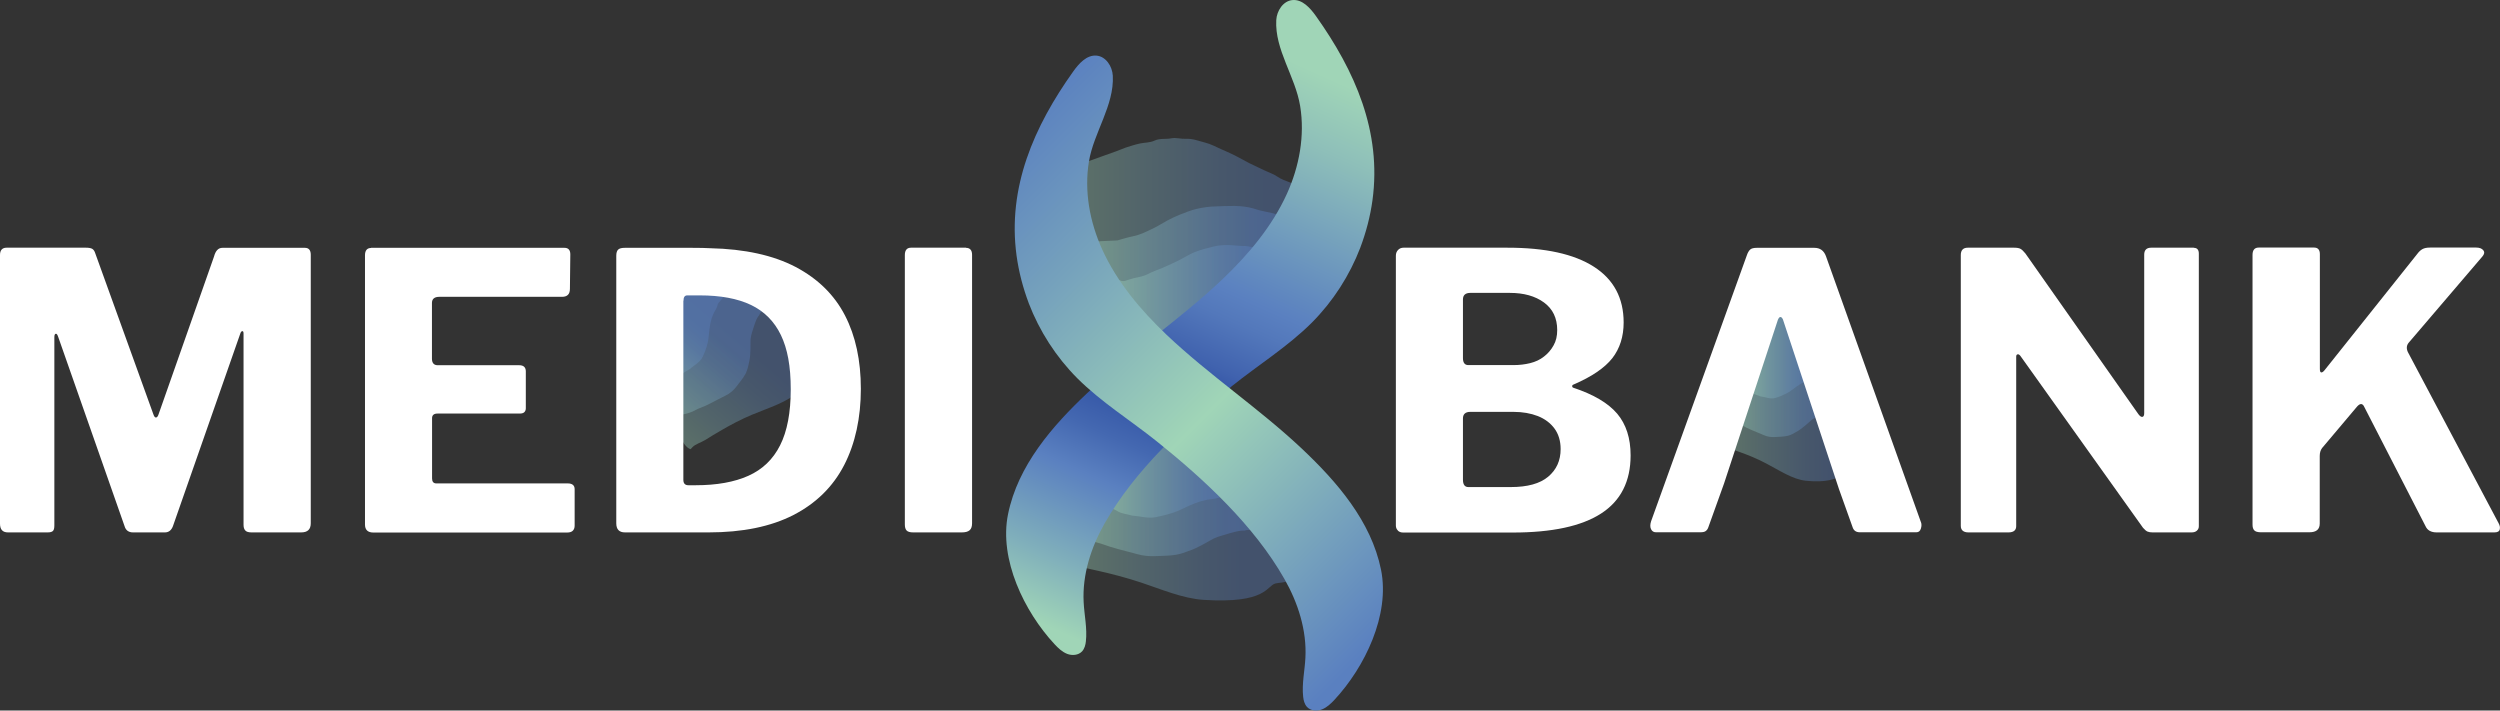 <?xml version="1.0" encoding="UTF-8"?>
<svg xmlns="http://www.w3.org/2000/svg" width="190" height="54" viewBox="0 0 190 54" fill="none">
  <rect x="0" y="0" width="190" height="54" fill="#333333" stroke="none"/>
  <path opacity="0.4" d="M62.691 24.859C62.691 24.859 62.691 24.899 62.701 24.919C62.731 25.108 62.452 25.437 62.402 25.596C62.222 26.134 63.42 27.139 60.736 29.718C59.848 30.575 58.381 31.003 57.174 31.511C56.316 31.869 55.507 32.297 54.729 32.755C54.35 32.974 53.971 33.203 53.592 33.443C53.302 33.622 52.823 33.761 52.614 34C52.574 34.05 52.524 34.1 52.484 34.14C52.434 34.12 52.394 34.11 52.354 34.08C52.334 34.08 52.225 33.99 52.205 33.97C52.055 33.831 51.935 33.652 51.845 33.502C51.376 32.745 51.147 31.939 50.877 31.172C50.578 30.286 50.189 29.43 49.79 28.543C49.261 27.368 48.842 26.193 48.573 25.038C48.453 24.511 48.363 23.993 48.303 23.485C48.253 23.027 48.104 22.489 48.173 22.061C48.233 21.703 48.563 21.723 48.942 21.782C49.501 21.862 50.069 22.041 50.598 22.021C51.097 22.011 51.576 21.942 52.095 21.951C52.654 21.961 53.232 22.021 53.821 22.111C54.998 22.28 56.206 22.569 57.413 22.858C58.81 23.186 60.247 23.495 61.654 24.062C62.053 24.222 62.552 24.421 62.661 24.859H62.691Z" fill="url(#paint0_linear_115_98)"></path>
  <path opacity="0.4" d="M58.431 23.067C58.331 23.186 58.231 23.316 58.142 23.455C58.132 23.455 58.112 23.465 58.102 23.475C57.982 23.565 57.862 23.654 57.792 23.784C57.752 23.823 57.732 23.873 57.712 23.933C57.633 24.033 57.553 24.142 57.503 24.252C57.363 24.57 57.263 24.919 57.154 25.257C57.104 25.427 57.064 25.596 57.044 25.775C57.024 26.024 57.044 26.283 57.034 26.532C57.024 26.821 57.014 27.11 56.964 27.368C56.894 27.717 56.824 28.075 56.675 28.384C56.485 28.742 56.216 29.051 55.976 29.37C55.757 29.659 55.487 29.898 55.138 30.067C54.939 30.166 54.749 30.266 54.549 30.366C54.24 30.525 53.931 30.694 53.611 30.843C53.372 30.953 53.093 31.033 52.863 31.162C52.574 31.331 52.234 31.431 51.885 31.501C51.855 31.501 51.845 31.521 51.825 31.531C51.766 31.531 51.716 31.531 51.656 31.531C51.496 31.57 51.346 31.63 51.207 31.69C51.177 31.7 51.137 31.72 51.097 31.73C51.037 31.541 50.967 31.351 50.907 31.162C50.608 30.276 50.219 29.42 49.83 28.533C49.301 27.358 48.882 26.183 48.613 25.028C48.493 24.501 48.403 23.983 48.343 23.475C48.293 23.007 48.144 22.469 48.213 22.051C48.273 21.692 48.603 21.712 48.982 21.772C49.541 21.852 50.109 22.031 50.638 22.011C51.137 21.991 51.616 21.922 52.125 21.942C52.694 21.961 53.262 22.011 53.851 22.101C55.028 22.27 56.236 22.569 57.443 22.848C57.762 22.927 58.092 22.997 58.411 23.077L58.431 23.067Z" fill="url(#paint1_linear_115_98)"></path>
  <path opacity="0.4" d="M55.218 22.31L54.609 23.017C54.559 23.077 54.529 23.156 54.52 23.246C54.48 23.365 54.43 23.475 54.37 23.575C54.11 23.993 53.981 24.481 53.921 25.008C53.871 25.367 53.861 25.735 53.781 26.064C53.691 26.442 53.562 26.801 53.392 27.139C53.182 27.567 52.723 27.767 52.394 28.075H52.384C52.085 28.215 51.875 28.454 51.506 28.494C51.307 28.513 51.127 28.603 50.927 28.623C50.808 28.643 50.728 28.673 50.688 28.713C50.438 28.703 50.189 28.703 49.95 28.713C49.92 28.643 49.9 28.583 49.87 28.523C49.341 27.348 48.922 26.173 48.652 25.018C48.533 24.491 48.453 23.983 48.393 23.465C48.343 22.997 48.194 22.459 48.263 22.041C48.323 21.683 48.652 21.702 49.032 21.762C49.59 21.842 50.159 22.021 50.688 22.001C51.187 21.981 51.666 21.912 52.175 21.931C52.733 21.941 53.312 22.001 53.901 22.091C54.34 22.16 54.789 22.24 55.228 22.33L55.218 22.31Z" fill="url(#paint2_linear_115_98)"></path>
  <path opacity="0.4" d="M141.318 35.066C141.318 35.066 141.298 35.095 141.288 35.105C141.188 35.235 140.829 35.235 140.709 35.294C140.28 35.484 140.29 36.838 137.257 36.539C136.249 36.44 135.191 35.723 134.233 35.225C133.555 34.866 132.856 34.578 132.148 34.329C131.809 34.209 131.459 34.09 131.12 33.97C130.861 33.881 130.511 33.651 130.252 33.651C130.202 33.651 130.142 33.651 130.092 33.651C130.072 33.612 130.062 33.572 130.062 33.532C130.062 33.512 130.062 33.393 130.052 33.373C130.052 33.194 130.102 33.014 130.152 32.875C130.372 32.138 130.751 31.531 131.09 30.913C131.479 30.206 131.799 29.469 132.138 28.713C132.587 27.707 133.086 26.761 133.665 25.924C133.924 25.546 134.203 25.198 134.493 24.869C134.752 24.57 135.012 24.172 135.311 23.973C135.56 23.803 135.73 24.043 135.9 24.321C136.149 24.739 136.349 25.207 136.638 25.546C136.917 25.865 137.217 26.143 137.476 26.492C137.765 26.87 138.045 27.279 138.304 27.717C138.833 28.593 139.302 29.539 139.761 30.495C140.31 31.6 140.879 32.715 141.288 33.96C141.407 34.309 141.547 34.757 141.338 35.075L141.318 35.066Z" fill="url(#paint3_linear_115_98)"></path>
  <path opacity="0.4" d="M140.15 31.242C140.02 31.242 139.891 31.252 139.761 31.272C139.751 31.272 139.741 31.262 139.721 31.262C139.601 31.232 139.482 31.212 139.362 31.232C139.312 31.232 139.272 31.242 139.222 31.272C139.122 31.272 139.013 31.282 138.913 31.312C138.644 31.401 138.374 31.531 138.105 31.66C137.975 31.72 137.845 31.79 137.726 31.879C137.566 32.009 137.416 32.168 137.247 32.297C137.067 32.447 136.877 32.606 136.688 32.726C136.428 32.875 136.169 33.044 135.9 33.114C135.58 33.194 135.241 33.194 134.912 33.214C134.612 33.233 134.313 33.194 134.034 33.064C133.864 32.984 133.704 32.925 133.535 32.855C133.265 32.745 133.006 32.636 132.737 32.507C132.537 32.417 132.337 32.278 132.138 32.198C131.878 32.108 131.639 31.939 131.4 31.75C131.38 31.74 131.37 31.73 131.35 31.72C131.32 31.68 131.29 31.64 131.26 31.61C131.15 31.531 131.04 31.461 130.921 31.401C130.891 31.381 130.871 31.371 130.841 31.351C130.921 31.202 131.01 31.053 131.09 30.903C131.479 30.206 131.799 29.469 132.138 28.703C132.587 27.687 133.086 26.741 133.665 25.915C133.924 25.536 134.203 25.188 134.493 24.859C134.752 24.56 135.012 24.152 135.311 23.963C135.56 23.794 135.73 24.023 135.9 24.311C136.149 24.72 136.349 25.198 136.638 25.536C136.917 25.855 137.217 26.124 137.476 26.472C137.765 26.851 138.045 27.269 138.304 27.697C138.833 28.573 139.292 29.529 139.761 30.475C139.891 30.734 140.01 30.983 140.14 31.242H140.15Z" fill="url(#paint4_linear_115_98)"></path>
  <path opacity="0.4" d="M138.903 28.703H138.145C138.075 28.703 138.015 28.733 137.955 28.772C137.855 28.812 137.765 28.842 137.666 28.862C137.267 28.922 136.897 29.121 136.538 29.38C136.289 29.549 136.059 29.758 135.8 29.888C135.51 30.037 135.221 30.157 134.922 30.246C134.543 30.356 134.173 30.166 133.804 30.127H133.794C133.555 30.007 133.295 29.997 133.066 29.778C132.946 29.659 132.796 29.589 132.677 29.479C132.597 29.41 132.537 29.38 132.487 29.37C132.357 29.201 132.228 29.041 132.098 28.882C132.128 28.822 132.148 28.772 132.178 28.713C132.627 27.697 133.126 26.751 133.704 25.915C133.964 25.536 134.243 25.188 134.533 24.859C134.792 24.56 135.051 24.162 135.351 23.963C135.6 23.794 135.77 24.023 135.94 24.311C136.189 24.72 136.389 25.198 136.678 25.536C136.957 25.855 137.257 26.124 137.516 26.472C137.805 26.851 138.085 27.269 138.344 27.697C138.544 28.026 138.723 28.364 138.903 28.703Z" fill="url(#paint5_linear_115_98)"></path>
  <path d="M0 39.786V19.383C0 19.014 0.17 18.825 0.499 18.825H6.546C6.755 18.825 6.915 18.855 7.014 18.914C7.114 18.974 7.194 19.094 7.244 19.263L11.654 31.481C11.714 31.66 11.784 31.74 11.854 31.73C11.934 31.73 12.004 31.64 12.053 31.481L16.264 19.502C16.384 19.054 16.593 18.835 16.903 18.835H23.179C23.468 18.835 23.618 19.014 23.618 19.363V39.766C23.618 40.234 23.378 40.463 22.889 40.463H19.118C18.888 40.463 18.719 40.413 18.639 40.313C18.549 40.214 18.509 40.074 18.509 39.875V25.357C18.509 25.218 18.479 25.158 18.409 25.168C18.34 25.178 18.29 25.247 18.25 25.387L13.141 39.995C13.021 40.303 12.822 40.463 12.532 40.463H10.108C9.778 40.463 9.559 40.303 9.469 39.995L4.42 25.596C4.36 25.417 4.3 25.347 4.231 25.367C4.161 25.387 4.131 25.477 4.131 25.626V39.935C4.131 40.134 4.101 40.264 4.031 40.343C3.961 40.423 3.822 40.463 3.612 40.463H0.609C0.2 40.463 0 40.244 0 39.795V39.786Z" fill="white"></path>
  <path d="M28.188 18.835H42.905C43.194 18.835 43.344 19.004 43.344 19.333L43.314 21.951C43.314 22.36 43.115 22.559 42.706 22.559H33.386C33.017 22.559 32.828 22.718 32.828 23.027V27.259C32.828 27.587 32.977 27.757 33.267 27.757H39.463C39.792 27.757 39.962 27.916 39.962 28.225V31.023C39.962 31.142 39.932 31.232 39.862 31.312C39.792 31.391 39.672 31.431 39.493 31.431H33.246C32.977 31.431 32.837 31.551 32.837 31.78V36.36C32.837 36.609 32.947 36.739 33.157 36.739H43.145C43.494 36.739 43.673 36.888 43.673 37.177V39.945C43.673 40.104 43.634 40.224 43.544 40.323C43.454 40.423 43.304 40.473 43.095 40.473H28.377C27.948 40.473 27.739 40.263 27.739 39.865V19.402C27.739 19.034 27.898 18.845 28.208 18.845L28.188 18.835Z" fill="white"></path>
  <path d="M48.882 18.835H52.604C53.192 18.835 53.641 18.845 53.981 18.865C56.605 18.924 58.77 19.402 60.466 20.288C62.163 21.185 63.41 22.41 64.218 23.973C65.026 25.536 65.425 27.398 65.425 29.559C65.425 31.72 65.006 33.701 64.158 35.344C63.31 36.987 62.023 38.252 60.307 39.138C58.581 40.025 56.425 40.463 53.841 40.463H47.505C47.056 40.463 46.837 40.234 46.837 39.766V19.442C46.837 19.213 46.886 19.054 46.986 18.964C47.086 18.875 47.246 18.835 47.485 18.835H48.902H48.882ZM51.935 22.858V36.47C51.935 36.739 52.065 36.878 52.314 36.878H52.873C54.47 36.878 55.807 36.639 56.874 36.161C57.942 35.683 58.75 34.916 59.289 33.841C59.828 32.775 60.097 31.351 60.097 29.589C60.097 27.826 59.848 26.502 59.349 25.466C58.85 24.431 58.092 23.664 57.074 23.176C56.056 22.688 54.749 22.449 53.172 22.449H52.235C52.035 22.449 51.945 22.589 51.945 22.858H51.935Z" fill="white"></path>
  <path d="M73.408 18.835C73.717 18.835 73.877 19.014 73.877 19.363V39.766C73.877 40.015 73.817 40.194 73.687 40.303C73.557 40.413 73.358 40.463 73.088 40.463H69.407C69.157 40.463 68.987 40.413 68.898 40.313C68.808 40.214 68.768 40.064 68.768 39.845V19.383C68.768 19.014 68.928 18.825 69.237 18.825H73.418L73.408 18.835Z" fill="white"></path>
  <path d="M106.235 40.313C106.135 40.214 106.086 40.094 106.086 39.935V19.442C106.086 19.263 106.135 19.124 106.245 19.004C106.355 18.885 106.495 18.825 106.664 18.825H114.577C117.44 18.825 119.626 19.303 121.132 20.269C122.639 21.235 123.397 22.648 123.397 24.511C123.397 25.576 123.108 26.482 122.539 27.219C121.96 27.956 120.973 28.633 119.576 29.23C119.516 29.25 119.486 29.29 119.486 29.35C119.486 29.41 119.516 29.45 119.576 29.47C121.112 29.977 122.22 30.634 122.908 31.441C123.587 32.248 123.926 33.303 123.926 34.608C123.926 36.589 123.178 38.063 121.681 39.029C120.184 39.995 117.939 40.473 114.966 40.473H106.644C106.465 40.473 106.335 40.423 106.235 40.323V40.313ZM115.026 27.747C115.475 27.747 115.894 27.697 116.293 27.598C116.692 27.498 117.041 27.339 117.341 27.1C117.64 26.871 117.889 26.582 118.069 26.253C118.259 25.925 118.348 25.536 118.348 25.088C118.348 24.172 118.009 23.475 117.341 22.987C116.672 22.499 115.804 22.26 114.756 22.26H111.743C111.374 22.26 111.184 22.43 111.184 22.758V27.219C111.184 27.568 111.324 27.747 111.593 27.747H115.016H115.026ZM114.816 37.017C116.083 37.017 117.031 36.758 117.66 36.231C118.289 35.703 118.608 35.006 118.608 34.13C118.608 33.512 118.448 32.984 118.139 32.566C117.83 32.148 117.4 31.829 116.872 31.62C116.333 31.411 115.714 31.302 115.016 31.302H111.743C111.374 31.302 111.184 31.471 111.184 31.8V36.46C111.184 36.828 111.324 37.017 111.593 37.017H114.806H114.816Z" fill="white"></path>
  <path d="M166.731 18.835C166.981 18.835 167.111 18.984 167.111 19.273V39.995C167.111 40.134 167.061 40.244 166.961 40.333C166.861 40.423 166.731 40.463 166.552 40.463H163.598C163.439 40.463 163.319 40.443 163.219 40.403C163.119 40.363 163 40.264 162.87 40.114L153.551 27.05C153.471 26.95 153.401 26.91 153.331 26.93C153.261 26.95 153.231 27.01 153.231 27.11V39.935C153.251 40.283 153.052 40.463 152.643 40.463H149.609C149.22 40.463 149.021 40.293 149.021 39.965V19.383C149.021 19.014 149.2 18.825 149.549 18.825H153.082C153.291 18.825 153.461 18.855 153.561 18.914C153.67 18.974 153.79 19.094 153.93 19.263L162.521 31.481C162.64 31.64 162.74 31.7 162.83 31.68C162.92 31.66 162.96 31.561 162.96 31.391V19.353C162.96 19.004 163.139 18.825 163.489 18.825H166.731V18.835Z" fill="white"></path>
  <path d="M189.98 40.243C189.94 40.393 189.8 40.463 189.571 40.463H185.191C184.762 40.463 184.482 40.303 184.343 39.995L179.643 30.844C179.503 30.634 179.324 30.664 179.084 30.963L176.48 34.05C176.36 34.209 176.3 34.408 176.3 34.657V39.785C176.3 40.234 176.041 40.453 175.512 40.453H171.83C171.581 40.453 171.411 40.403 171.321 40.303C171.231 40.204 171.192 40.064 171.192 39.865V19.372C171.192 19.004 171.351 18.815 171.661 18.815H175.871C176.161 18.815 176.31 18.984 176.31 19.313V28.026C176.31 28.205 176.34 28.294 176.41 28.304C176.48 28.314 176.56 28.265 176.659 28.145L183.724 19.283C183.844 19.123 183.963 19.014 184.103 18.934C184.243 18.855 184.432 18.815 184.692 18.815H188.194C188.443 18.815 188.623 18.884 188.733 19.024C188.843 19.163 188.813 19.313 188.663 19.492L183.055 26.054C182.896 26.253 182.876 26.482 182.995 26.751L189.89 39.756C189.99 39.935 190.02 40.094 189.98 40.234V40.243Z" fill="white"></path>
  <path d="M145.987 39.676L138.773 19.472C138.614 19.044 138.324 18.835 137.895 18.835H133.515C133.285 18.835 133.116 18.875 133.016 18.964C132.916 19.054 132.826 19.203 132.757 19.412L125.483 39.616C125.403 39.865 125.403 40.074 125.483 40.224C125.562 40.383 125.682 40.453 125.862 40.453H129.224C129.414 40.453 129.564 40.423 129.643 40.353C129.733 40.283 129.793 40.194 129.833 40.074L131.03 36.739L135.121 24.301C135.181 24.162 135.241 24.092 135.311 24.092C135.381 24.092 135.441 24.152 135.5 24.272L139.761 37.167L140.789 40.044C140.869 40.313 141.048 40.453 141.348 40.453H145.638C145.818 40.453 145.927 40.363 145.987 40.174C146.047 39.985 146.047 39.815 145.987 39.666V39.676Z" fill="white"></path>
  <path opacity="0.4" d="M97.894 44.117C97.894 44.117 97.864 44.147 97.844 44.157C97.684 44.286 97.125 44.286 96.926 44.346C96.247 44.535 96.267 45.889 91.488 45.591C89.891 45.491 88.235 44.774 86.728 44.276C85.651 43.918 84.553 43.629 83.446 43.38C82.907 43.261 82.358 43.141 81.819 43.022C81.4 42.932 80.861 42.703 80.452 42.703C80.372 42.703 80.282 42.703 80.203 42.703C80.173 42.663 80.163 42.623 80.153 42.583C80.153 42.563 80.133 42.444 80.133 42.424C80.153 42.245 80.223 42.066 80.282 41.926C80.632 41.189 81.221 40.582 81.749 39.965C82.368 39.258 82.877 38.521 83.406 37.764C84.114 36.758 84.902 35.812 85.81 34.976C86.219 34.597 86.659 34.249 87.108 33.92C87.517 33.622 87.916 33.223 88.395 33.024C88.794 32.855 89.053 33.094 89.323 33.373C89.712 33.791 90.021 34.259 90.49 34.597C90.929 34.916 91.398 35.195 91.817 35.543C92.276 35.922 92.715 36.33 93.124 36.768C93.952 37.645 94.691 38.59 95.419 39.546C96.277 40.652 97.175 41.767 97.824 43.012C98.013 43.36 98.233 43.808 97.894 44.127V44.117Z" fill="url(#paint6_linear_115_98)"></path>
  <path opacity="0.4" d="M96.058 40.293C95.848 40.293 95.649 40.303 95.439 40.323C95.419 40.323 95.399 40.313 95.379 40.313C95.18 40.283 95 40.263 94.81 40.283C94.741 40.283 94.661 40.293 94.601 40.323C94.431 40.323 94.272 40.333 94.112 40.363C93.683 40.453 93.264 40.582 92.835 40.712C92.625 40.771 92.426 40.841 92.236 40.931C91.977 41.06 91.737 41.219 91.488 41.349C91.198 41.498 90.909 41.657 90.6 41.777C90.201 41.926 89.791 42.096 89.362 42.165C88.854 42.245 88.325 42.245 87.816 42.265C87.347 42.285 86.878 42.245 86.429 42.115C86.169 42.036 85.9 41.976 85.641 41.906C85.222 41.797 84.803 41.687 84.383 41.558C84.074 41.468 83.765 41.329 83.436 41.249C83.026 41.16 82.647 40.99 82.278 40.801C82.248 40.791 82.228 40.781 82.198 40.771C82.158 40.731 82.109 40.692 82.049 40.662C81.869 40.582 81.699 40.512 81.51 40.453C81.47 40.433 81.42 40.423 81.38 40.403C81.51 40.254 81.65 40.104 81.769 39.955C82.388 39.258 82.897 38.521 83.426 37.754C84.134 36.738 84.922 35.792 85.83 34.966C86.239 34.588 86.678 34.239 87.127 33.91C87.537 33.612 87.936 33.203 88.415 33.014C88.814 32.845 89.073 33.074 89.343 33.363C89.732 33.771 90.051 34.249 90.51 34.588C90.949 34.906 91.418 35.175 91.837 35.524C92.296 35.902 92.725 36.32 93.144 36.748C93.972 37.625 94.701 38.581 95.439 39.527C95.639 39.785 95.838 40.034 96.028 40.293H96.058Z" fill="url(#paint7_linear_115_98)"></path>
  <path opacity="0.4" d="M100.907 15.439C100.727 16.047 100.468 16.564 100.149 17.102C99.35 18.426 98.403 19.631 97.335 20.747C95.968 22.2 94.461 23.515 92.965 24.829C92.286 25.427 91.637 26.074 90.959 26.671C90.42 27.149 89.901 27.02 89.273 26.711C88.504 26.323 87.866 25.725 87.217 25.168C86.529 24.56 85.82 23.983 85.162 23.355C83.735 22.011 82.418 20.537 81.32 18.914C80.502 17.699 80.053 16.375 79.464 15.031C79.235 14.493 78.936 13.756 78.516 13.149C78.556 13.139 78.586 13.119 78.626 13.099C78.666 13.099 78.706 13.099 78.746 13.099C78.916 13.099 79.085 13.079 79.265 13.079C79.385 13.079 79.504 13.059 79.604 12.999C79.634 12.999 79.654 12.97 79.684 12.96C79.824 12.93 79.963 12.91 80.113 12.88C80.312 12.84 80.522 12.731 80.722 12.721C81.29 12.681 81.819 12.472 82.368 12.342C82.817 12.243 83.236 12.063 83.665 11.914C84.064 11.775 84.463 11.635 84.862 11.486C85.092 11.406 85.321 11.297 85.551 11.217C85.9 11.107 86.259 10.988 86.618 10.908C86.988 10.829 87.397 10.849 87.736 10.689C88.155 10.49 88.594 10.6 89.023 10.51C89.373 10.44 89.752 10.57 90.121 10.55C90.65 10.52 91.119 10.719 91.597 10.839C92.007 10.938 92.396 11.157 92.785 11.327C93.124 11.476 93.473 11.625 93.813 11.795C94.202 11.984 94.581 12.213 94.97 12.412C95.359 12.601 95.758 12.79 96.147 12.97C96.467 13.119 96.816 13.238 97.105 13.438C97.395 13.637 97.704 13.736 98.013 13.856C98.373 13.995 98.712 14.175 99.071 14.304C99.111 14.314 99.141 14.324 99.171 14.334C99.251 14.364 99.33 14.393 99.43 14.403C99.5 14.413 99.57 14.443 99.64 14.463C99.72 14.503 99.799 14.543 99.879 14.593C100.149 14.802 100.418 15.011 100.677 15.23C100.727 15.27 100.797 15.35 100.867 15.419L100.907 15.439Z" fill="url(#paint8_linear_115_98)"></path>
  <path opacity="0.4" d="M99.68 17.471C98.931 18.645 98.063 19.731 97.105 20.756C95.738 22.2 94.232 23.525 92.725 24.839C92.037 25.436 91.398 26.084 90.719 26.681C90.181 27.169 89.662 27.03 89.033 26.721C88.265 26.333 87.626 25.735 86.978 25.178C86.289 24.58 85.581 24.003 84.922 23.365C83.495 22.011 82.178 20.547 81.081 18.924C80.911 18.675 80.772 18.426 80.622 18.168C80.732 18.187 80.831 18.207 80.931 18.227C81.54 18.317 82.158 18.347 82.777 18.387C82.847 18.387 82.917 18.387 82.987 18.367C83.605 18.327 84.214 18.307 84.832 18.277H84.902C85.301 18.168 85.701 18.038 86.1 17.958C86.658 17.849 87.157 17.59 87.656 17.351C88.035 17.172 88.375 16.943 88.744 16.744C89.053 16.584 89.362 16.435 89.692 16.305C90.101 16.146 90.51 15.977 90.939 15.877C91.408 15.768 91.897 15.698 92.376 15.688C93.344 15.658 94.311 15.569 95.269 15.847C95.439 15.897 95.609 15.957 95.778 15.997C96.108 16.076 96.447 16.146 96.776 16.216C96.926 16.256 97.075 16.305 97.225 16.355C97.425 16.415 97.624 16.475 97.824 16.524H97.834C98.203 16.694 98.552 16.913 98.911 17.112C99.101 17.221 99.29 17.321 99.5 17.411C99.56 17.441 99.61 17.46 99.67 17.49L99.68 17.471Z" fill="url(#paint9_linear_115_98)"></path>
  <path opacity="0.4" d="M94.092 37.764H92.895C92.785 37.764 92.685 37.794 92.595 37.834C92.446 37.873 92.296 37.903 92.146 37.923C91.518 37.983 90.929 38.182 90.36 38.441C89.971 38.61 89.602 38.819 89.203 38.949C88.754 39.098 88.285 39.218 87.826 39.307C87.237 39.417 86.658 39.228 86.07 39.188H86.05C85.671 39.068 85.261 39.059 84.912 38.839C84.723 38.72 84.493 38.65 84.294 38.541C84.174 38.471 84.084 38.441 83.994 38.431C83.795 38.262 83.585 38.102 83.376 37.943C83.416 37.883 83.456 37.834 83.495 37.774C84.204 36.758 84.992 35.812 85.9 34.976C86.309 34.597 86.748 34.249 87.197 33.92C87.606 33.622 88.005 33.223 88.484 33.024C88.883 32.855 89.143 33.084 89.412 33.373C89.802 33.781 90.121 34.259 90.58 34.597C91.019 34.916 91.488 35.185 91.907 35.533C92.366 35.912 92.795 36.33 93.214 36.758C93.523 37.087 93.813 37.425 94.102 37.764H94.092Z" fill="url(#paint10_linear_115_98)"></path>
  <path opacity="0.4" d="M98.153 19.552C97.814 19.96 97.475 20.358 97.105 20.747C95.738 22.2 94.232 23.515 92.735 24.829C92.046 25.427 91.408 26.074 90.729 26.671C90.181 27.149 89.672 27.02 89.043 26.711C88.275 26.323 87.636 25.725 86.988 25.168C86.299 24.56 85.591 23.983 84.932 23.355C84.284 22.738 83.655 22.091 83.066 21.424C83.735 21.384 84.393 21.314 85.072 21.314C85.092 21.314 85.112 21.314 85.142 21.314C85.251 21.364 85.371 21.384 85.511 21.344C85.74 21.274 85.97 21.185 86.199 21.135C86.569 21.055 86.938 20.995 87.287 20.806C87.626 20.627 87.996 20.508 88.355 20.358C88.794 20.169 89.233 19.96 89.662 19.751C90.041 19.561 90.4 19.323 90.789 19.163C91.278 18.974 91.777 18.845 92.286 18.725C92.605 18.645 92.954 18.625 93.284 18.625C93.703 18.625 94.112 18.695 94.531 18.695C94.97 18.695 95.379 18.864 95.808 18.924C95.828 18.924 95.848 18.924 95.858 18.924C95.938 18.954 96.018 18.964 96.118 18.964C96.147 18.964 96.177 18.964 96.207 18.964C96.247 18.974 96.287 18.984 96.327 18.994C96.896 19.074 97.465 19.253 97.993 19.462C98.053 19.492 98.113 19.522 98.183 19.552H98.153Z" fill="url(#paint11_linear_115_98)"></path>
  <path d="M103.391 18.805C102.573 20.936 101.316 22.897 99.7 24.52C97.874 26.343 95.659 27.717 93.643 29.33C90.041 32.218 86.259 35.723 83.954 39.775C82.917 41.598 82.248 43.679 82.358 45.77C82.408 46.756 82.637 47.752 82.528 48.737C82.498 49.016 82.428 49.295 82.238 49.504C81.959 49.803 81.48 49.843 81.101 49.693C80.722 49.544 80.422 49.255 80.143 48.956C77.848 46.487 75.912 42.504 76.611 39.078C77.359 35.384 79.973 32.377 82.647 29.858C85.91 26.791 89.662 24.301 92.915 21.215C94.89 19.332 96.676 17.212 97.804 14.732C98.742 12.661 99.181 10.321 98.812 8.061C98.442 5.8 96.876 3.789 96.996 1.528C97.035 0.821 97.514 0.075 98.223 0.005C98.981 -0.065 99.58 0.612 100.019 1.23C102.972 5.382 105.018 10.002 104.309 15.21C104.14 16.445 103.821 17.66 103.381 18.825L103.391 18.805Z" fill="url(#paint12_linear_115_98)"></path>
  <path d="M78.177 23.027C78.995 25.158 80.253 27.119 81.869 28.742C83.695 30.565 85.91 31.939 87.926 33.552C91.528 36.44 95.309 39.945 97.614 43.998C98.652 45.82 99.32 47.901 99.211 49.992C99.161 50.978 98.931 51.974 99.041 52.959C99.071 53.238 99.141 53.517 99.331 53.726C99.61 54.025 100.089 54.065 100.468 53.915C100.847 53.766 101.146 53.477 101.426 53.178C103.721 50.709 105.656 46.726 104.958 43.3C104.21 39.606 101.595 36.599 98.921 34.08C95.659 31.013 91.907 28.523 88.654 25.437C86.678 23.555 84.892 21.434 83.765 18.954C82.827 16.883 82.388 14.543 82.757 12.283C83.116 10.082 84.693 8.011 84.573 5.75C84.533 5.043 84.054 4.297 83.346 4.227C82.588 4.157 81.989 4.834 81.55 5.452C78.596 9.604 76.551 14.224 77.259 19.432C77.429 20.667 77.748 21.882 78.187 23.047L78.177 23.027Z" fill="url(#paint13_linear_115_98)"></path>
  <defs>
    <linearGradient id="paint0_linear_115_98" x1="46.466" y1="32.03" x2="55.522" y2="21.521" gradientUnits="userSpaceOnUse">
      <stop offset="0.09" stop-color="#A0D5B7"></stop>
      <stop offset="0.36" stop-color="#80AEBB"></stop>
      <stop offset="0.64" stop-color="#648CBE"></stop>
      <stop offset="0.79" stop-color="#5A80C0"></stop>
    </linearGradient>
    <linearGradient id="paint1_linear_115_98" x1="45.643" y1="30.02" x2="53.04" y2="21.436" gradientUnits="userSpaceOnUse">
      <stop offset="0.09" stop-color="#A0D5B7"></stop>
      <stop offset="0.36" stop-color="#80AEBB"></stop>
      <stop offset="0.64" stop-color="#648CBE"></stop>
      <stop offset="0.79" stop-color="#5A80C0"></stop>
    </linearGradient>
    <linearGradient id="paint2_linear_115_98" x1="45.352" y1="27.764" x2="50.765" y2="21.482" gradientUnits="userSpaceOnUse">
      <stop offset="0.09" stop-color="#A0D5B7"></stop>
      <stop offset="0.36" stop-color="#80AEBB"></stop>
      <stop offset="0.64" stop-color="#648CBE"></stop>
      <stop offset="0.79" stop-color="#5A80C0"></stop>
    </linearGradient>
    <linearGradient id="paint3_linear_115_98" x1="130.043" y1="30.246" x2="141.427" y2="30.246" gradientUnits="userSpaceOnUse">
      <stop offset="0.09" stop-color="#A0D5B7"></stop>
      <stop offset="0.36" stop-color="#80AEBB"></stop>
      <stop offset="0.64" stop-color="#648CBE"></stop>
      <stop offset="0.79" stop-color="#5A80C0"></stop>
    </linearGradient>
    <linearGradient id="paint4_linear_115_98" x1="130.851" y1="28.563" x2="140.15" y2="28.563" gradientUnits="userSpaceOnUse">
      <stop offset="0.09" stop-color="#A0D5B7"></stop>
      <stop offset="0.36" stop-color="#80AEBB"></stop>
      <stop offset="0.64" stop-color="#648CBE"></stop>
      <stop offset="0.79" stop-color="#5A80C0"></stop>
    </linearGradient>
    <linearGradient id="paint5_linear_115_98" x1="132.098" y1="27.09" x2="138.903" y2="27.09" gradientUnits="userSpaceOnUse">
      <stop offset="0.09" stop-color="#A0D5B7"></stop>
      <stop offset="0.36" stop-color="#80AEBB"></stop>
      <stop offset="0.64" stop-color="#648CBE"></stop>
      <stop offset="0.79" stop-color="#5A80C0"></stop>
    </linearGradient>
    <linearGradient id="paint6_linear_115_98" x1="80.133" y1="39.297" x2="98.073" y2="39.297" gradientUnits="userSpaceOnUse">
      <stop offset="0.09" stop-color="#A0D5B7"></stop>
      <stop offset="0.36" stop-color="#80AEBB"></stop>
      <stop offset="0.64" stop-color="#648CBE"></stop>
      <stop offset="0.79" stop-color="#5A80C0"></stop>
    </linearGradient>
    <linearGradient id="paint7_linear_115_98" x1="81.41" y1="37.615" x2="96.058" y2="37.615" gradientUnits="userSpaceOnUse">
      <stop offset="0.09" stop-color="#A0D5B7"></stop>
      <stop offset="0.36" stop-color="#80AEBB"></stop>
      <stop offset="0.64" stop-color="#648CBE"></stop>
      <stop offset="0.79" stop-color="#5A80C0"></stop>
    </linearGradient>
    <linearGradient id="paint8_linear_115_98" x1="78.526" y1="18.755" x2="100.907" y2="18.755" gradientUnits="userSpaceOnUse">
      <stop offset="0.09" stop-color="#A0D5B7"></stop>
      <stop offset="0.36" stop-color="#80AEBB"></stop>
      <stop offset="0.64" stop-color="#648CBE"></stop>
      <stop offset="0.79" stop-color="#5A80C0"></stop>
    </linearGradient>
    <linearGradient id="paint9_linear_115_98" x1="80.632" y1="21.324" x2="99.68" y2="21.324" gradientUnits="userSpaceOnUse">
      <stop offset="0.09" stop-color="#A0D5B7"></stop>
      <stop offset="0.36" stop-color="#80AEBB"></stop>
      <stop offset="0.64" stop-color="#648CBE"></stop>
      <stop offset="0.79" stop-color="#5A80C0"></stop>
    </linearGradient>
    <linearGradient id="paint10_linear_115_98" x1="83.376" y1="36.151" x2="94.092" y2="36.151" gradientUnits="userSpaceOnUse">
      <stop offset="0.09" stop-color="#A0D5B7"></stop>
      <stop offset="0.36" stop-color="#80AEBB"></stop>
      <stop offset="0.64" stop-color="#648CBE"></stop>
      <stop offset="0.79" stop-color="#5A80C0"></stop>
    </linearGradient>
    <linearGradient id="paint11_linear_115_98" x1="83.046" y1="22.808" x2="98.153" y2="22.808" gradientUnits="userSpaceOnUse">
      <stop offset="0.09" stop-color="#A0D5B7"></stop>
      <stop offset="0.36" stop-color="#80AEBB"></stop>
      <stop offset="0.64" stop-color="#648CBE"></stop>
      <stop offset="0.79" stop-color="#5A80C0"></stop>
    </linearGradient>
    <linearGradient id="paint12_linear_115_98" x1="100.618" y1="5.213" x2="81.157" y2="48.309" gradientUnits="userSpaceOnUse">
      <stop offset="0.01" stop-color="#A0D5B7"></stop>
      <stop offset="0.12" stop-color="#8EBFB9"></stop>
      <stop offset="0.35" stop-color="#6189BF"></stop>
      <stop offset="0.39" stop-color="#5A80C0"></stop>
      <stop offset="0.43" stop-color="#5378BB"></stop>
      <stop offset="0.51" stop-color="#4062AE"></stop>
      <stop offset="0.57" stop-color="#2A4A9F"></stop>
      <stop offset="0.68" stop-color="#4468B1"></stop>
      <stop offset="0.75" stop-color="#5A80C0"></stop>
      <stop offset="0.89" stop-color="#7FAEBB"></stop>
      <stop offset="1" stop-color="#A0D5B7"></stop>
    </linearGradient>
    <linearGradient id="paint13_linear_115_98" x1="72.819" y1="10.421" x2="107.92" y2="45.394" gradientUnits="userSpaceOnUse">
      <stop offset="0.04" stop-color="#5A80C0"></stop>
      <stop offset="0.26" stop-color="#75A1BC"></stop>
      <stop offset="0.57" stop-color="#A0D5B7"></stop>
      <stop offset="1" stop-color="#5A80C0"></stop>
    </linearGradient>
  </defs>
</svg>
